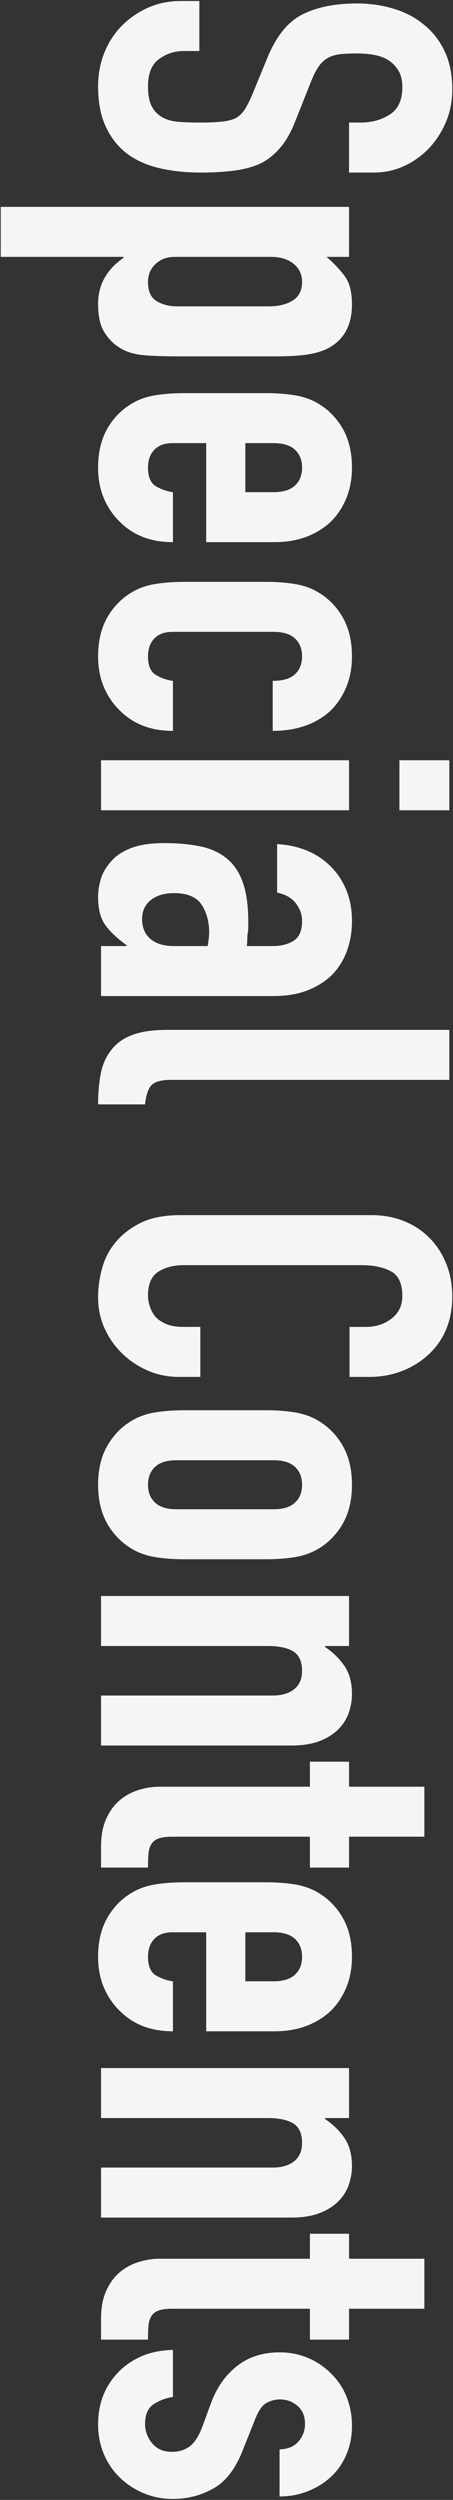 <?xml version="1.0" encoding="UTF-8"?><svg id="a" xmlns="http://www.w3.org/2000/svg" width="213" height="1173" viewBox="0 0 213 1173"><rect x="0" y="0" width="213" height="1173" fill="#333333" stroke="none"/><defs><style>.b{fill:#f5f5f5;}</style></defs><path class="b" d="m164.115,80.972v-23.46h5.29c5.366,0,10.005-1.266,13.915-3.796,3.91-2.529,5.865-6.784,5.865-12.765,0-3.22-.614-5.829-1.84-7.82-1.229-1.994-2.76-3.604-4.6-4.83-1.995-1.229-4.256-2.069-6.785-2.529-2.53-.46-5.176-.69-7.936-.69-3.22,0-5.904.115-8.05.345-2.149.23-4.064.806-5.75,1.726-1.689.92-3.145,2.261-4.37,4.024-1.229,1.762-2.454,4.177-3.68,7.245l-7.13,17.94c-1.995,5.211-4.334,9.43-7.016,12.65-2.685,3.22-5.789,5.75-9.314,7.59-3.681,1.686-7.859,2.835-12.535,3.449-4.679.611-10.005.921-15.985.921-6.899,0-13.304-.69-19.205-2.07-5.904-1.38-10.925-3.604-15.064-6.67-4.295-3.22-7.669-7.439-10.12-12.65-2.451-5.214-3.68-11.579-3.68-19.09,0-5.675.999-10.965,2.989-15.87,1.991-4.909,4.751-9.124,8.28-12.649,3.525-3.529,7.626-6.325,12.305-8.396,4.676-2.07,9.775-3.104,15.296-3.104h8.739v23.46h-7.359c-4.295,0-8.165,1.265-11.615,3.795-3.45,2.529-5.175,6.785-5.175,12.765,0,3.985.574,7.091,1.725,9.315,1.15,2.221,2.796,3.945,4.945,5.175,2.146,1.226,4.715,1.955,7.705,2.185,2.989.23,6.324.346,10.005.346,4.291,0,7.819-.155,10.58-.461,2.76-.309,4.98-.92,6.67-1.84,1.686-1.074,3.065-2.494,4.14-4.255,1.071-1.765,2.221-4.104,3.45-7.015l6.9-16.79c4.14-10.12,9.62-16.905,16.444-20.355,6.821-3.449,15.371-5.175,25.646-5.175,6.131,0,11.96.841,17.479,2.53,5.521,1.686,10.271,4.216,14.26,7.59,3.986,3.22,7.166,7.32,9.546,12.305,2.375,4.981,3.564,10.926,3.564,17.825,0,5.825-1.074,11.155-3.22,15.985-2.149,4.83-4.984,9.006-8.51,12.535-7.36,7.051-15.795,10.58-25.301,10.58h-11.5Z"/><path class="b" d="m.355,97.069h163.76v23.46h-10.58c3.371,2.911,6.211,5.9,8.511,8.97,2.3,3.065,3.45,7.511,3.45,13.34,0,9.66-3.681,16.481-11.04,20.471-2.609,1.38-5.829,2.375-9.66,2.989-3.835.611-8.971.92-15.41.92h-44.39c-8.59,0-14.8-.229-18.631-.689-7.669-.92-13.419-4.449-17.25-10.58-1.99-3.069-2.989-7.515-2.989-13.34,0-4.601,1.034-8.704,3.104-12.306,2.07-3.604,5.021-6.709,8.855-9.314v-.46H.355v-23.46Zm125.81,46.689c4.751,0,8.585-.92,11.5-2.76,2.91-1.84,4.369-4.754,4.369-8.74,0-3.528-1.344-6.364-4.024-8.51-2.685-2.148-6.174-3.22-10.465-3.22h-45.311c-3.68,0-6.709,1.11-9.085,3.335-2.379,2.221-3.564,5.021-3.564,8.395,0,4.446,1.38,7.476,4.14,9.085,2.76,1.61,5.98,2.415,9.66,2.415h42.78Z"/><path class="b" d="m96.955,254.387v-46.46h-15.87c-3.681,0-6.52,1.035-8.511,3.105-1.994,2.069-2.989,4.865-2.989,8.395,0,4.445,1.301,7.396,3.91,8.855,2.605,1.455,5.211,2.336,7.819,2.645v23.46c-10.274,0-18.555-3.145-24.84-9.43-3.22-3.069-5.75-6.749-7.59-11.04-1.84-4.295-2.76-9.125-2.76-14.49,0-7.359,1.53-13.609,4.6-18.745,3.065-5.139,7.13-9.085,12.19-11.845,3.065-1.689,6.591-2.839,10.58-3.45,3.985-.614,8.355-.92,13.109-.92h38.41c4.751,0,9.121.306,13.11.92,3.985.611,7.511,1.761,10.58,3.45,5.06,2.76,9.12,6.706,12.189,11.845,3.065,5.136,4.601,11.386,4.601,18.745,0,5.365-.921,10.235-2.761,14.605s-4.37,8.086-7.59,11.154c-6.899,6.132-15.564,9.2-25.99,9.2h-32.199Zm18.399-46.46v23h13.34c4.445,0,7.781-1.035,10.005-3.104,2.222-2.07,3.335-4.87,3.335-8.396s-1.113-6.325-3.335-8.395c-2.224-2.07-5.56-3.105-10.005-3.105h-13.34Z"/><path class="b" d="m81.085,296.477c-3.681,0-6.52,1.035-8.511,3.105-1.994,2.069-2.989,4.865-2.989,8.395,0,4.445,1.301,7.396,3.91,8.855,2.605,1.455,5.211,2.336,7.819,2.645v23.46c-10.274,0-18.555-3.145-24.84-9.43-3.22-3.069-5.75-6.749-7.59-11.04-1.84-4.295-2.76-9.125-2.76-14.49,0-7.36,1.53-13.609,4.6-18.745,3.065-5.139,7.13-9.085,12.19-11.845,3.065-1.689,6.591-2.839,10.58-3.45,3.985-.614,8.355-.92,13.109-.92h38.41c4.751,0,9.121.306,13.11.92,3.985.611,7.511,1.761,10.58,3.45,5.06,2.76,9.12,6.706,12.189,11.845,3.065,5.136,4.601,11.385,4.601,18.745,0,5.365-.921,10.235-2.761,14.605-1.84,4.369-4.37,8.086-7.59,11.154-6.899,6.131-15.87,9.2-26.91,9.2v-23.46c4.751,0,8.241-1.035,10.465-3.105,2.222-2.069,3.335-4.869,3.335-8.395s-1.113-6.325-3.335-8.395c-2.224-2.07-5.56-3.105-10.005-3.105h-47.609Z"/><path class="b" d="m47.505,356.735h116.609v23.46H47.505v-23.46Zm140.3,0h23.46v23.46h-23.46v-23.46Z"/><path class="b" d="m47.505,443.902h11.96v-.46c-4.295-3.069-7.59-6.174-9.891-9.314-2.3-3.145-3.449-7.555-3.449-13.226,0-2.76.424-5.56,1.265-8.395.841-2.839,2.415-5.56,4.715-8.165,2.146-2.609,5.251-4.715,9.315-6.325,4.061-1.61,9.314-2.415,15.755-2.415,6.591,0,12.38.535,17.365,1.61,4.98,1.07,9.16,3.065,12.534,5.979,3.221,2.76,5.636,6.516,7.245,11.271,1.61,4.751,2.415,10.81,2.415,18.17v2.529c0,.921-.079,1.762-.229,2.53-.154.766-.23,1.686-.23,2.76s-.079,2.222-.229,3.45h12.189c3.985,0,7.281-.845,9.891-2.53,2.605-1.688,3.909-4.754,3.909-9.199,0-3.069-.999-5.865-2.989-8.396-1.995-2.53-4.909-4.18-8.74-4.944v-22.771c10.426.611,18.86,4.14,25.3,10.58,3.065,3.065,5.48,6.745,7.245,11.04,1.761,4.291,2.646,9.121,2.646,14.49,0,4.905-.77,9.505-2.301,13.8-1.534,4.291-3.834,8.05-6.899,11.27-3.069,3.065-6.9,5.521-11.5,7.36-4.601,1.84-9.97,2.76-16.101,2.76H47.505v-23.46Zm50.14,0c.46-2.608.69-4.754.69-6.439,0-5.061-1.189-9.395-3.565-12.995-2.379-3.604-6.709-5.405-12.995-5.405-4.449,0-8.05,1.071-10.81,3.22-2.76,2.146-4.141,5.136-4.141,8.971,0,3.985,1.302,7.09,3.91,9.314,2.605,2.221,6.286,3.335,11.04,3.335h15.87Z"/><path class="b" d="m211.265,483.231v23.46H80.395c-4.449,0-7.475.805-9.085,2.415-1.61,1.609-2.645,4.636-3.104,9.085h-22.08c0-5.369.424-10.199,1.265-14.49.841-4.295,2.49-7.975,4.945-11.04,2.3-3.069,5.556-5.405,9.774-7.015,4.216-1.61,9.775-2.415,16.675-2.415h132.48Z"/><path class="b" d="m94.195,646.066h-10.12c-5.06,0-9.854-.959-14.375-2.875-4.524-1.919-8.549-4.563-12.074-7.935-3.529-3.375-6.325-7.324-8.396-11.845-2.07-4.524-3.104-9.395-3.104-14.605,0-4.449.614-8.97,1.84-13.569,1.226-4.601,3.371-8.74,6.439-12.421,3.065-3.68,7.016-6.709,11.846-9.085,4.83-2.379,11-3.564,18.515-3.564h90.16c5.365,0,10.35.92,14.95,2.76,4.6,1.84,8.585,4.445,11.96,7.82s6.016,7.396,7.935,12.075c1.916,4.675,2.875,9.85,2.875,15.524,0,11.04-3.604,20.01-10.81,26.91-3.529,3.371-7.705,6.016-12.535,7.935-4.83,1.916-10.084,2.875-15.755,2.875h-9.2v-23.46h7.82c4.6,0,8.585-1.304,11.96-3.909,3.37-2.609,5.06-6.135,5.06-10.58,0-5.829-1.804-9.7-5.405-11.615-3.604-1.919-8.165-2.875-13.685-2.875h-83.72c-4.755,0-8.74,1.035-11.96,3.104-3.221,2.07-4.83,5.786-4.83,11.155,0,1.531.266,3.181.805,4.945.535,1.761,1.416,3.41,2.645,4.944,1.226,1.381,2.911,2.53,5.061,3.45,2.146.92,4.83,1.38,8.05,1.38h8.05v23.46Z"/><path class="b" d="m125.015,661.706c4.751,0,9.121.306,13.11.92,3.985.611,7.511,1.761,10.58,3.45,5.06,2.76,9.12,6.706,12.189,11.845,3.065,5.136,4.601,11.386,4.601,18.745s-1.535,13.606-4.601,18.745c-3.069,5.136-7.13,9.085-12.189,11.845-3.069,1.686-6.595,2.836-10.58,3.45-3.989.611-8.359.92-13.11.92h-38.41c-4.754,0-9.124-.309-13.109-.92-3.989-.614-7.515-1.765-10.58-3.45-5.061-2.76-9.125-6.709-12.19-11.845-3.069-5.139-4.6-11.385-4.6-18.745s1.53-13.609,4.6-18.745c3.065-5.139,7.13-9.085,12.19-11.845,3.065-1.689,6.591-2.839,10.58-3.45,3.985-.614,8.355-.92,13.109-.92h38.41Zm-42.09,23.46c-4.449,0-7.784,1.035-10.005,3.105-2.225,2.069-3.335,4.865-3.335,8.395s1.11,6.325,3.335,8.396c2.221,2.069,5.556,3.104,10.005,3.104h45.77c4.445,0,7.781-1.035,10.005-3.104,2.222-2.07,3.335-4.87,3.335-8.396s-1.113-6.325-3.335-8.395c-2.224-2.07-5.56-3.105-10.005-3.105h-45.77Z"/><path class="b" d="m47.505,748.875h116.609v23.46h-11.27v.46c3.68,2.451,6.706,5.405,9.085,8.854,2.375,3.45,3.565,7.856,3.565,13.226,0,2.911-.5,5.825-1.495,8.74-.999,2.91-2.646,5.52-4.945,7.819s-5.254,4.141-8.855,5.521c-3.604,1.38-8.014,2.069-13.225,2.069H47.505v-23.46h80.729c4.291,0,7.666-.999,10.12-2.989,2.451-1.995,3.68-4.83,3.68-8.511,0-4.448-1.38-7.514-4.14-9.199-2.76-1.689-6.749-2.53-11.96-2.53H47.505v-23.46Z"/><path class="b" d="m164.115,838.344h35.42v23.46h-35.42v14.49h-18.399v-14.49h-64.63c-2.761,0-4.909.266-6.44.805-1.534.536-2.685,1.416-3.45,2.646-.769,1.226-1.229,2.72-1.38,4.484-.154,1.762-.229,3.946-.229,6.556h-22.08v-9.66c0-5.369.841-9.854,2.529-13.455,1.686-3.604,3.831-6.479,6.44-8.625,2.605-2.149,5.556-3.72,8.855-4.715,3.295-.999,6.476-1.495,9.545-1.495h70.84v-11.73h18.399v11.73Z"/><path class="b" d="m96.955,953.111v-46.46h-15.87c-3.681,0-6.52,1.035-8.511,3.105-1.994,2.069-2.989,4.865-2.989,8.395,0,4.445,1.301,7.396,3.91,8.855,2.605,1.455,5.211,2.336,7.819,2.645v23.46c-10.274,0-18.555-3.145-24.84-9.43-3.22-3.069-5.75-6.749-7.59-11.04-1.84-4.295-2.76-9.125-2.76-14.49,0-7.359,1.53-13.609,4.6-18.745,3.065-5.139,7.13-9.085,12.19-11.845,3.065-1.689,6.591-2.839,10.58-3.45,3.985-.614,8.355-.92,13.109-.92h38.41c4.751,0,9.121.306,13.11.92,3.985.611,7.511,1.761,10.58,3.45,5.06,2.76,9.12,6.706,12.189,11.845,3.065,5.136,4.601,11.386,4.601,18.745,0,5.365-.921,10.235-2.761,14.605s-4.37,8.086-7.59,11.154c-6.899,6.132-15.564,9.2-25.99,9.2h-32.199Zm18.399-46.46v23h13.34c4.445,0,7.781-1.035,10.005-3.104,2.222-2.07,3.335-4.87,3.335-8.396s-1.113-6.325-3.335-8.395c-2.224-2.07-5.56-3.105-10.005-3.105h-13.34Z"/><path class="b" d="m47.505,970.361h116.609v23.46h-11.27v.46c3.68,2.451,6.706,5.405,9.085,8.854,2.375,3.45,3.565,7.856,3.565,13.226,0,2.911-.5,5.825-1.495,8.74-.999,2.91-2.646,5.52-4.945,7.819s-5.254,4.141-8.855,5.521c-3.604,1.38-8.014,2.069-13.225,2.069H47.505v-23.46h80.729c4.291,0,7.666-.999,10.12-2.989,2.451-1.995,3.68-4.83,3.68-8.511,0-4.448-1.38-7.514-4.14-9.199-2.76-1.689-6.749-2.53-11.96-2.53H47.505v-23.46Z"/><path class="b" d="m164.115,1059.829h35.42v23.46h-35.42v14.49h-18.399v-14.49h-64.63c-2.761,0-4.909.266-6.44.805-1.534.536-2.685,1.416-3.45,2.646-.769,1.226-1.229,2.72-1.38,4.484-.154,1.762-.229,3.946-.229,6.556h-22.08v-9.66c0-5.369.841-9.854,2.529-13.455,1.686-3.604,3.831-6.479,6.44-8.625,2.605-2.149,5.556-3.72,8.855-4.715,3.295-.999,6.476-1.495,9.545-1.495h70.84v-11.73h18.399v11.73Z"/><path class="b" d="m131.455,1149.298c3.985-.154,6.975-1.42,8.97-3.795,1.991-2.379,2.99-5.1,2.99-8.165,0-3.68-1.189-6.52-3.565-8.51-2.379-1.995-5.1-2.99-8.165-2.99-2.149,0-4.255.535-6.325,1.61-2.069,1.07-3.949,3.831-5.635,8.279l-5.52,13.801c-3.375,8.739-7.975,14.756-13.801,18.055-5.829,3.295-12.189,4.945-19.09,4.945-4.909,0-9.47-.885-13.685-2.646-4.22-1.765-7.936-4.18-11.155-7.245-3.22-3.069-5.75-6.749-7.59-11.04-1.84-4.294-2.76-8.97-2.76-14.029,0-9.51,2.989-17.48,8.97-23.921,2.911-3.22,6.555-5.829,10.925-7.819,4.37-1.995,9.466-3.069,15.295-3.221v22.08c-3.22.46-6.21,1.571-8.97,3.335-2.76,1.762-4.14,4.866-4.14,9.315,0,3.371,1.11,6.4,3.335,9.085,2.221,2.681,5.325,4.025,9.314,4.025,3.22,0,5.98-.845,8.28-2.53,2.3-1.689,4.291-4.755,5.979-9.2l4.141-11.27c2.76-7.36,6.86-13.149,12.305-17.365,5.441-4.219,12.075-6.325,19.896-6.325,4.905,0,9.466.92,13.685,2.76,4.216,1.84,7.855,4.37,10.925,7.59,3.065,3.066,5.405,6.671,7.016,10.811,1.609,4.14,2.415,8.585,2.415,13.34s-.845,9.16-2.53,13.225c-1.689,4.062-4.064,7.551-7.13,10.466-3.069,2.91-6.71,5.211-10.926,6.899-4.219,1.686-8.703,2.53-13.454,2.53v-22.08Z"/></svg>